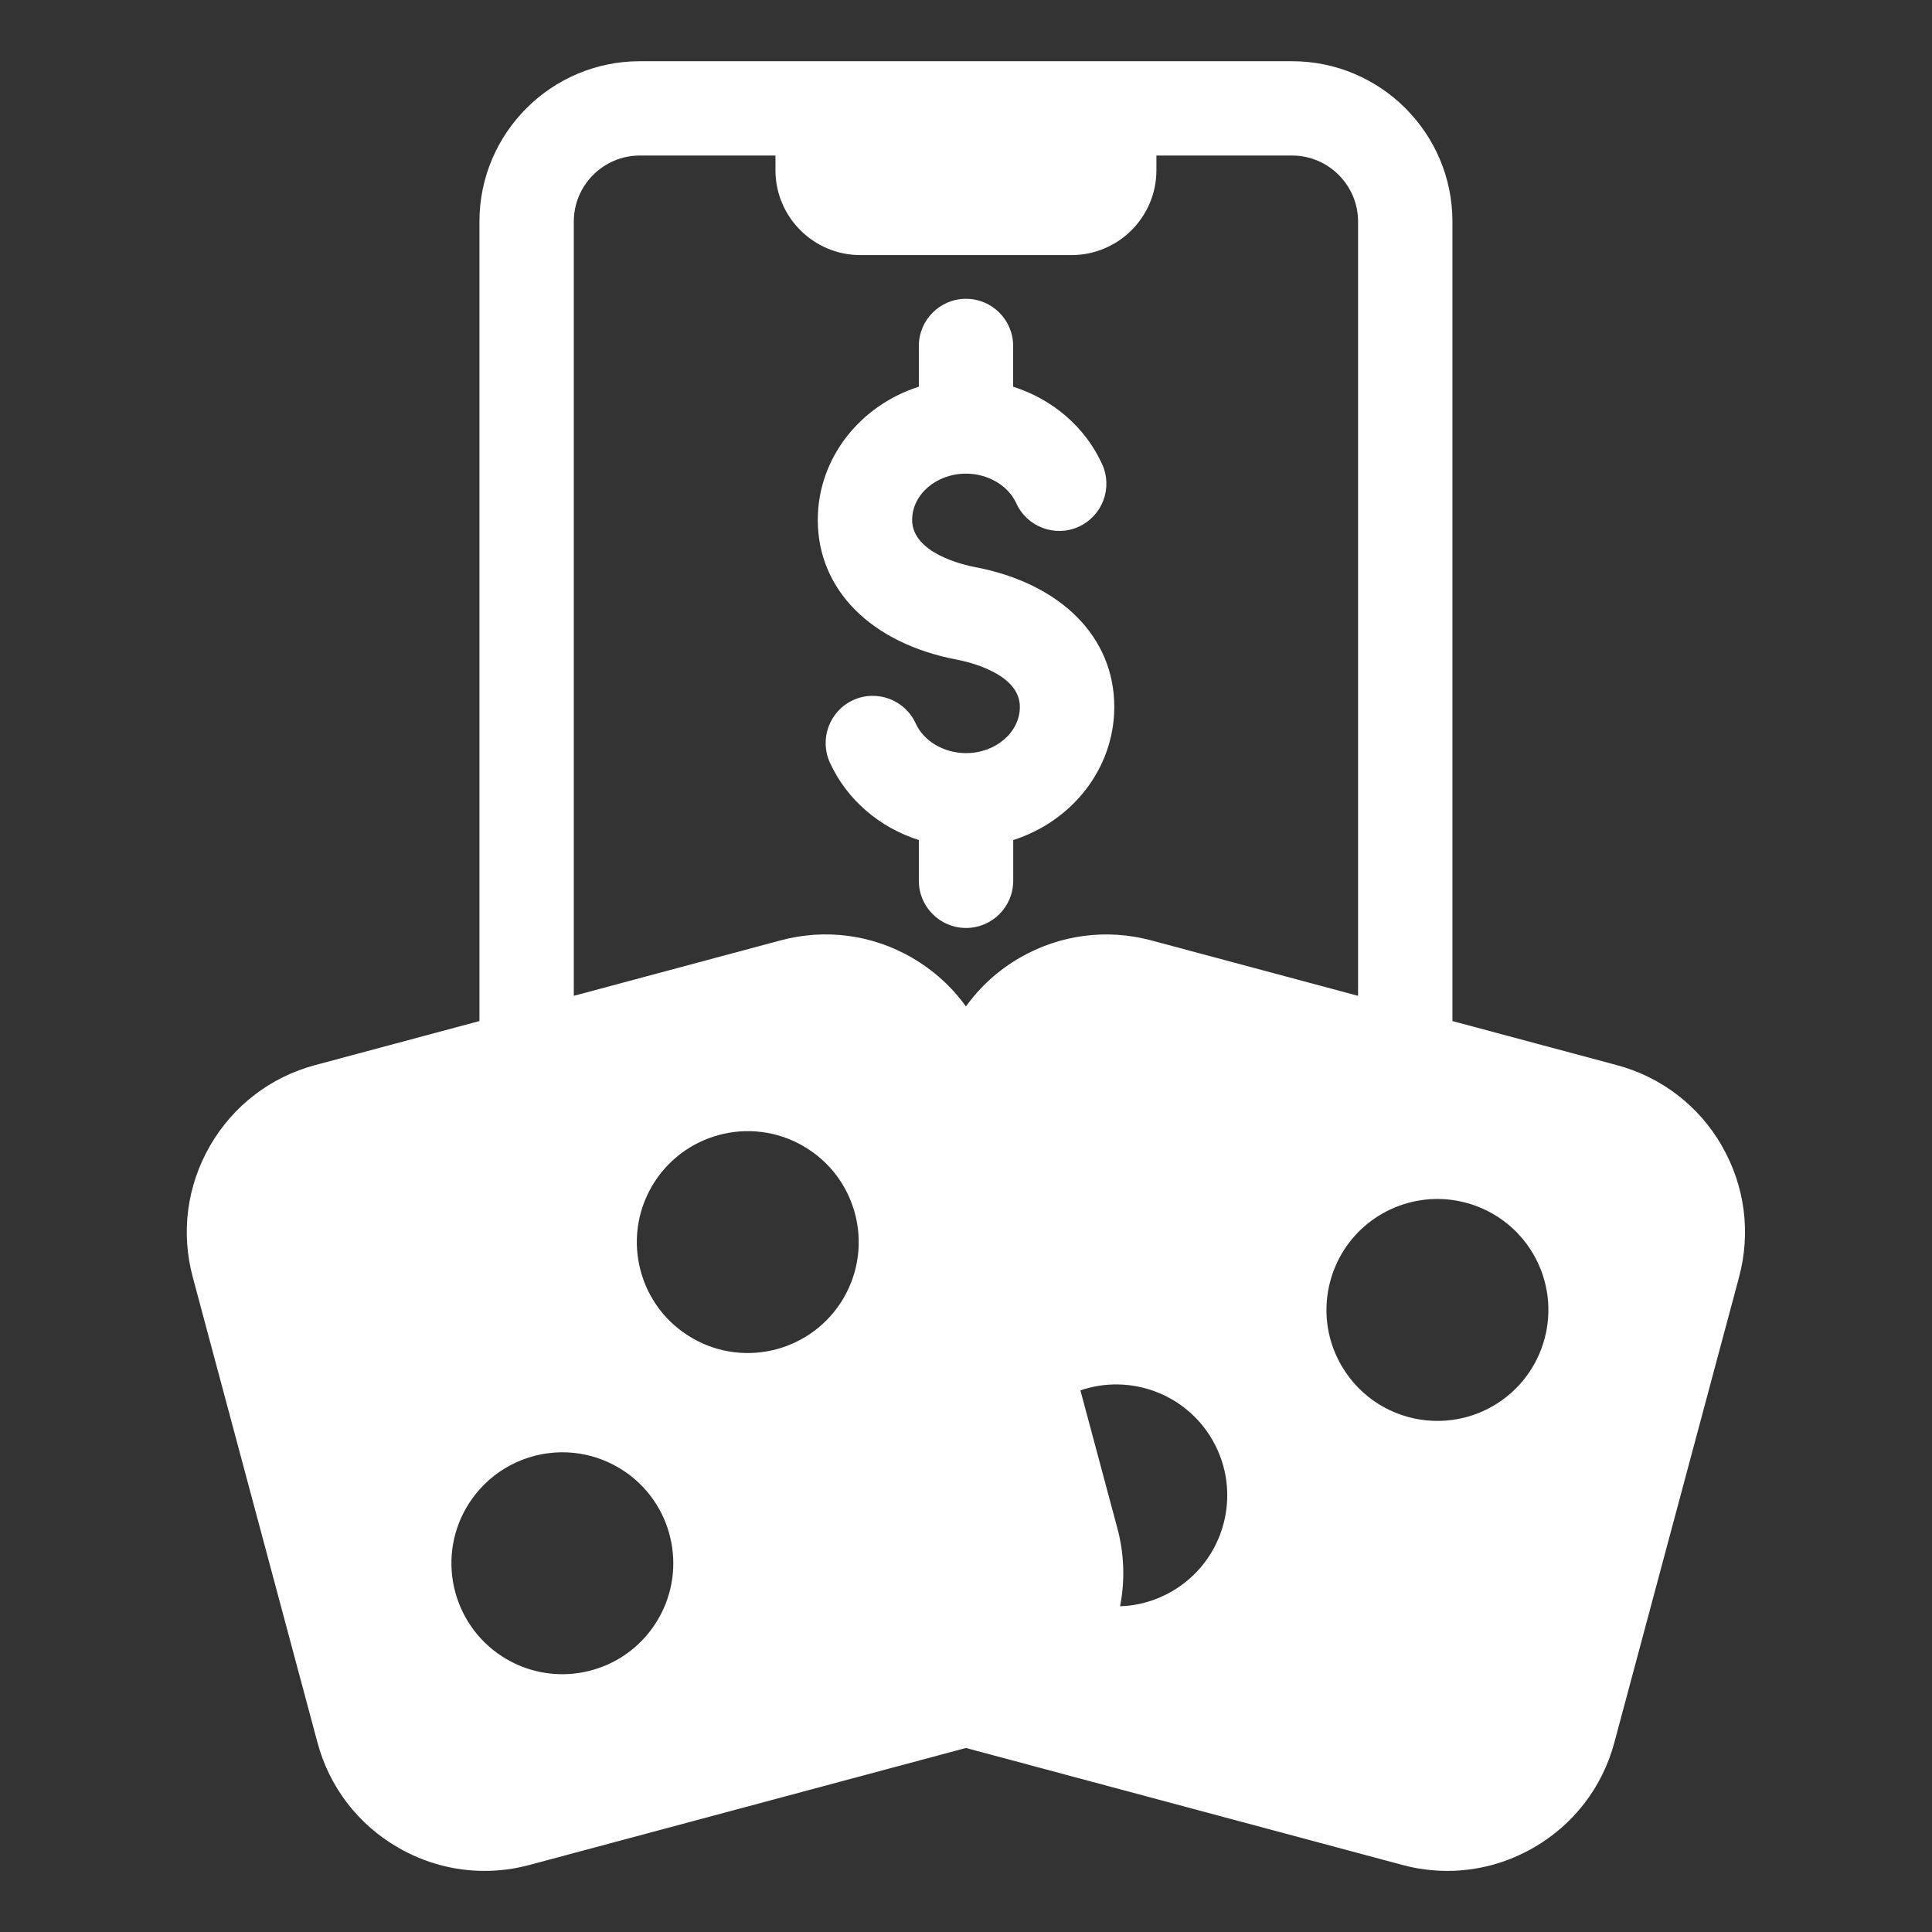 <?xml version="1.0" encoding="UTF-8"?>
<svg xmlns="http://www.w3.org/2000/svg" width="32" height="32" viewBox="0 0 32 32" fill="none">
  <rect x="0" y="0" width="32" height="32" fill="#333333" stroke="none"/>
  <g id="casino_8893317 1">
    <path id="Vector" d="M28.519 18.977C28.136 18.314 27.517 17.839 26.777 17.641L24.057 16.912V3.67C24.057 2.205 22.865 1.014 21.401 1.014H18.379C18.379 1.014 18.375 1.014 18.373 1.014H13.625C13.625 1.014 13.621 1.014 13.619 1.014H10.597C9.133 1.014 7.941 2.205 7.941 3.67V16.912L5.221 17.641C4.481 17.839 3.862 18.314 3.479 18.977C3.096 19.641 2.994 20.414 3.193 21.154L5.258 28.861C5.456 29.601 5.931 30.219 6.594 30.602C7.036 30.857 7.527 30.988 8.024 30.988C8.273 30.988 8.524 30.956 8.771 30.889L15.999 28.952L23.227 30.889C23.474 30.956 23.725 30.988 23.974 30.988C24.471 30.988 24.961 30.857 25.403 30.602C26.066 30.219 26.541 29.601 26.739 28.861L28.804 21.154C29.002 20.414 28.901 19.64 28.518 18.977H28.519ZM10.905 26.811C10.489 27.533 9.656 27.866 8.884 27.679C8.717 27.639 8.552 27.574 8.396 27.484C7.517 26.976 7.216 25.852 7.723 24.974C7.787 24.864 7.86 24.762 7.942 24.671C8.338 24.224 8.924 24.004 9.504 24.064C9.754 24.09 10.002 24.168 10.233 24.301C11.091 24.796 11.397 25.877 10.942 26.745C10.931 26.767 10.918 26.789 10.905 26.811ZM13.977 21.492C13.469 22.37 12.345 22.672 11.467 22.164C10.588 21.657 10.287 20.533 10.794 19.654C11.302 18.776 12.425 18.474 13.304 18.982C14.183 19.489 14.484 20.613 13.977 21.492ZM18.507 25.312L17.895 23.029C18.709 22.75 19.634 23.076 20.081 23.849C20.588 24.729 20.287 25.852 19.407 26.36C19.137 26.516 18.844 26.596 18.552 26.605C18.635 26.181 18.622 25.741 18.507 25.311V25.312ZM24.727 23.289C24.514 23.412 24.287 23.487 24.057 23.518C23.486 23.596 22.902 23.401 22.494 22.982C22.389 22.875 22.296 22.752 22.217 22.616C21.795 21.886 21.932 20.985 22.494 20.411C22.609 20.294 22.741 20.191 22.889 20.105C23.257 19.894 23.667 19.822 24.057 19.876C24.6 19.951 25.104 20.266 25.4 20.778C25.907 21.657 25.606 22.781 24.727 23.289ZM9.504 3.67C9.504 3.067 9.995 2.576 10.598 2.576H12.844V2.819C12.844 3.594 13.474 4.225 14.25 4.225H17.748C18.524 4.225 19.154 3.594 19.154 2.819V2.576H21.4C22.002 2.576 22.494 3.067 22.494 3.67V16.494L19.069 15.576C18.329 15.378 17.556 15.48 16.893 15.862C16.535 16.069 16.233 16.344 15.999 16.67C15.764 16.344 15.462 16.069 15.104 15.862C14.441 15.479 13.668 15.377 12.928 15.576L9.504 16.494V3.67H9.504Z" fill="white"></path>
    <path id="Vector_2" d="M15.854 10.927C16.027 10.96 16.892 11.152 16.892 11.707C16.892 12.13 16.492 12.474 16 12.474C15.636 12.474 15.3 12.277 15.167 11.983C14.989 11.591 14.525 11.417 14.133 11.595C13.741 11.774 13.567 12.237 13.745 12.63C14.027 13.248 14.569 13.707 15.219 13.914V14.589C15.219 15.02 15.569 15.37 16 15.37C16.432 15.37 16.782 15.02 16.782 14.589V13.914C17.754 13.604 18.456 12.732 18.456 11.707C18.456 10.549 17.57 9.662 16.146 9.392C15.973 9.359 15.108 9.167 15.108 8.612C15.108 8.189 15.509 7.845 16 7.845C16.365 7.845 16.7 8.043 16.833 8.336C17.012 8.729 17.475 8.902 17.867 8.724C18.26 8.545 18.434 8.082 18.255 7.689C17.974 7.07 17.431 6.612 16.781 6.405V5.73C16.781 5.299 16.431 4.949 16 4.949C15.569 4.949 15.219 5.299 15.219 5.73V6.405C14.247 6.715 13.545 7.587 13.545 8.612C13.545 9.77 14.43 10.657 15.854 10.927Z" fill="white"></path>
  </g>
</svg>
